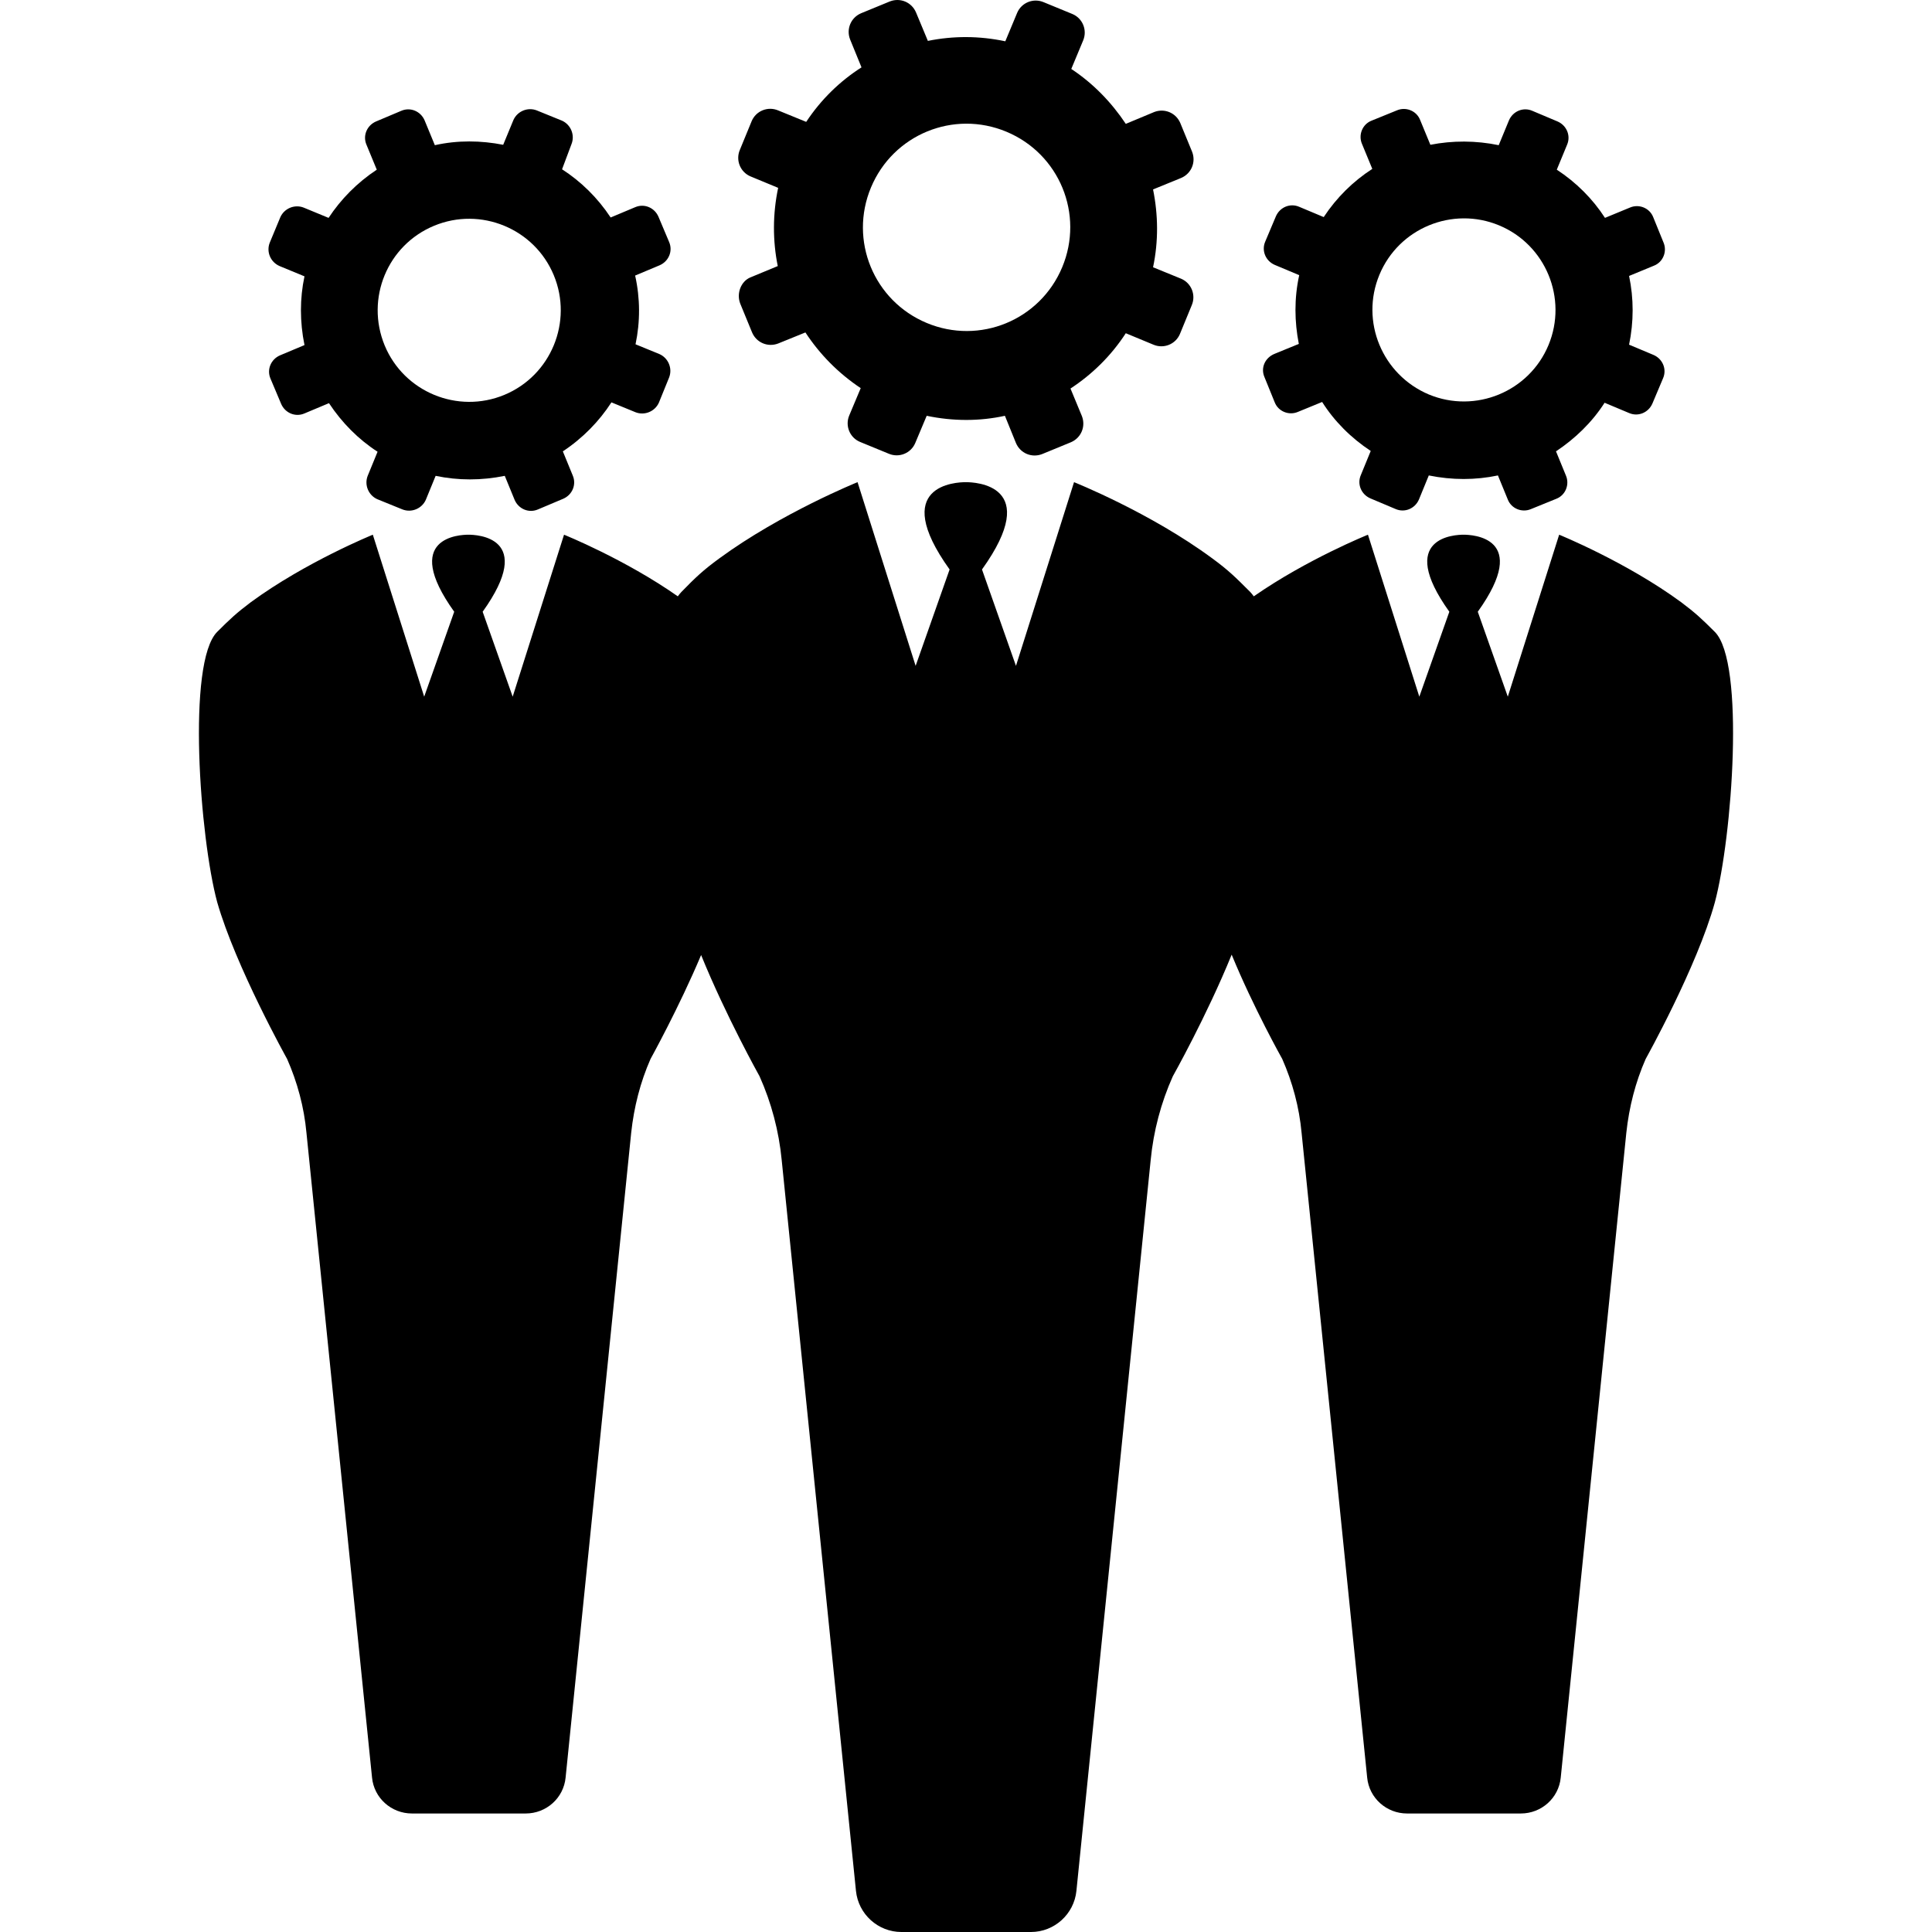 <?xml version="1.0" encoding="iso-8859-1"?>
<!-- Uploaded to: SVG Repo, www.svgrepo.com, Generator: SVG Repo Mixer Tools -->
<svg fill="#000000" height="800px" width="800px" version="1.1" id="Capa_1" xmlns="http://www.w3.org/2000/svg" xmlns:xlink="http://www.w3.org/1999/xlink" 
	 viewBox="0 0 489.051 489.051" xml:space="preserve">
<g>
	<g>
		<path d="M187.375,76.851l3,7.3c1.1,2.6,4,3.8,6.6,2.8l6.9-2.8c3.6,5.5,8.3,10.3,14,14.1l-2.9,6.9c-1.1,2.6,0.1,5.6,2.7,6.7l7.3,3
			c2.6,1.1,5.6-0.1,6.7-2.7l2.9-6.9c6.7,1.4,13.4,1.4,19.8,0l2.8,6.9c1.1,2.6,4,3.8,6.6,2.8l7.3-3c2.6-1.1,3.8-4,2.8-6.6l-2.9-7
			c5.5-3.6,10.3-8.3,14-14l7,2.9c2.6,1.1,5.6-0.1,6.7-2.7l3-7.3c1.1-2.6-0.1-5.6-2.7-6.7l-7.1-2.9c1.4-6.6,1.3-13.3,0-19.7l7.1-2.9
			c2.6-1.1,3.8-4,2.8-6.6l-3-7.3c-1.1-2.6-4-3.8-6.6-2.8l-7.2,3c-3.6-5.4-8.2-10.2-13.8-13.9l3-7.2c1.1-2.6-0.1-5.6-2.7-6.7l-7.3-3
			c-2.6-1.1-5.6,0.1-6.7,2.7l-3,7.2c-6.6-1.4-13.2-1.4-19.6-0.1l-3-7.2c-1.1-2.6-4-3.8-6.6-2.8l-7.3,3c-2.6,1.1-3.8,4-2.8,6.6
			l2.9,7.1c-5.5,3.5-10.3,8.2-14,13.8l-7.1-2.9c-2.6-1.1-5.6,0.1-6.7,2.7l-3,7.3c-1.1,2.6,0.1,5.6,2.7,6.7l7,2.9
			c-1.4,6.6-1.4,13.4-0.1,19.8l-7,2.9C187.575,71.251,186.375,74.251,187.375,76.851z M220.475,47.451c5.6-13.4,20.9-19.7,34.3-14.1
			c13.4,5.6,19.7,20.9,14.1,34.3s-20.9,19.7-34.3,14.1S214.875,60.851,220.475,47.451z"/>
		<path d="M320.075,95.451l2.6,6.4c0.9,2.3,3.6,3.4,5.9,2.4l6.1-2.5c3.1,4.9,7.3,9.1,12.3,12.4l-2.5,6.1c-1,2.3,0.1,4.9,2.4,5.9
			l6.4,2.7c2.3,1,4.9-0.1,5.9-2.4l2.5-6.1c5.9,1.2,11.8,1.2,17.5,0l2.5,6.1c0.9,2.3,3.6,3.4,5.9,2.4l6.4-2.6
			c2.3-0.9,3.4-3.6,2.4-5.9l-2.5-6.1c4.8-3.2,9.1-7.3,12.3-12.3l6.2,2.6c2.3,1,4.9-0.1,5.9-2.4l2.7-6.4c1-2.3-0.1-4.9-2.4-5.9
			l-6.2-2.6c1.2-5.8,1.2-11.7,0-17.4l6.3-2.6c2.3-0.9,3.4-3.6,2.4-5.9l-2.6-6.4c-0.9-2.3-3.6-3.4-5.9-2.4l-6.3,2.6
			c-3.1-4.8-7.3-9-12.2-12.2l2.6-6.3c1-2.3-0.1-4.9-2.4-5.9l-6.4-2.7c-2.3-1-4.9,0.1-5.9,2.4l-2.6,6.3c-5.8-1.2-11.7-1.2-17.3-0.1
			l-2.6-6.3c-0.9-2.3-3.6-3.4-5.9-2.4l-6.4,2.6c-2.3,0.9-3.4,3.6-2.4,5.9l2.6,6.3c-4.8,3.1-9,7.2-12.3,12.2l-6.2-2.6
			c-2.3-1-4.9,0.1-5.9,2.4l-2.7,6.4c-1,2.3,0.1,4.9,2.4,5.9l6.2,2.6c-1.3,5.9-1.2,11.8-0.1,17.4l-6.1,2.5
			C320.175,90.551,319.075,93.151,320.075,95.451z M349.175,69.551c4.9-11.8,18.5-17.4,30.3-12.5s17.4,18.5,12.5,30.3
			s-18.5,17.4-30.3,12.5C349.875,94.851,344.275,81.351,349.175,69.551z"/>
		<path d="M434.075,159.951c-3.2-3.2-4.9-4.8-8.5-7.5c-13.9-10.2-30.9-17.1-30.9-17.1l-13,41l-7.6-21.5c13.6-19-1.6-19.5-3.6-19.5
			s-17.2,0.5-3.6,19.5l-7.6,21.5l-13-41c0,0-15.4,6.2-28.9,15.6c-0.3-0.4-0.6-0.8-0.9-1.1c-3.7-3.7-5.5-5.5-9.6-8.5
			c-15.7-11.6-35-19.3-35-19.3l-14.7,46.5l-8.6-24.4c15.4-21.5-1.8-22.1-4.1-22.1c-2.3,0-19.5,0.6-4.1,22.1l-8.6,24.4l-14.7-46.5
			c0,0-19.3,7.8-35,19.3c-4.1,3-6,4.8-9.6,8.5c-0.3,0.3-0.6,0.7-0.9,1.1c-13.4-9.4-28.8-15.6-28.8-15.6l-13,41l-7.6-21.5
			c13.6-19-1.6-19.5-3.6-19.5s-17.2,0.5-3.6,19.5l-7.6,21.5l-13-41c0,0-17,6.9-30.9,17.1c-3.6,2.7-5.3,4.3-8.5,7.5
			c-7.7,7.7-4.4,52.1,0,68.4c4.7,16.4,17.7,39.7,17.7,39.7c2.6,5.9,4.3,12.2,4.9,18.7l16.6,163.2c0.5,5.2,4.9,9.1,10.1,9.1h14.4
			h14.4c5.2,0,9.6-3.9,10.1-9.1l16.6-163.2c0.7-6.5,2.3-12.8,4.9-18.7c0,0,7.2-13,12.8-26.3c6.3,15.5,14.8,30.7,14.8,30.7
			c3,6.7,4.9,13.9,5.6,21.2l18.8,185c0.6,5.9,5.6,10.4,11.5,10.4h16.5h16.3c5.9,0,10.9-4.5,11.5-10.4l18.8-185
			c0.7-7.3,2.6-14.5,5.6-21.2c0,0,8.6-15.3,14.9-30.8c5.5,13.4,12.8,26.4,12.8,26.4c2.6,5.9,4.3,12.2,4.9,18.7l16.6,163.2
			c0.5,5.2,4.9,9.1,10.1,9.1h14.4h14.4c5.2,0,9.6-3.9,10.1-9.1l16.6-163.2c0.7-6.5,2.3-12.8,4.9-18.7c0,0,13-23.3,17.5-39.6
			C438.475,212.051,441.775,167.651,434.075,159.951z"/>
		<path d="M70.775,67.351l6.3,2.6c-1.2,5.6-1.2,11.5,0,17.4l-6.2,2.6c-2.3,1-3.4,3.6-2.4,5.9l2.7,6.4c1,2.3,3.6,3.4,5.9,2.4l6.2-2.6
			c3.3,5,7.5,9.2,12.3,12.3l-2.5,6.1c-0.9,2.3,0.2,4.9,2.4,5.9l6.4,2.6c2.3,0.9,4.9-0.2,5.9-2.4l2.5-6.1c5.7,1.2,11.6,1.2,17.5,0
			l2.5,6.1c1,2.3,3.6,3.4,5.9,2.4l6.4-2.7c2.3-1,3.4-3.6,2.4-5.9l-2.5-6.1c5-3.3,9.2-7.6,12.3-12.4l6.1,2.5c2.3,0.9,4.9-0.2,5.9-2.4
			l2.6-6.4c0.9-2.3-0.2-4.9-2.4-5.9l-6.1-2.5c1.2-5.7,1.2-11.6-0.1-17.4l6.2-2.6c2.3-1,3.4-3.6,2.4-5.9l-2.7-6.4
			c-1-2.3-3.6-3.4-5.9-2.4l-6.2,2.6c-3.3-5-7.5-9.1-12.3-12.2l2.4-6.4c0.9-2.3-0.2-4.9-2.4-5.9l-6.4-2.6c-2.3-0.9-4.9,0.2-5.9,2.4
			l-2.6,6.3c-5.6-1.1-11.5-1.2-17.3,0.1l-2.6-6.3c-1-2.3-3.6-3.4-5.9-2.4l-6.4,2.7c-2.3,1-3.4,3.6-2.4,5.9l2.6,6.3
			c-5,3.3-9.1,7.5-12.2,12.2l-6.3-2.6c-2.3-0.9-4.9,0.2-5.9,2.4l-2.7,6.5C67.375,63.751,68.475,66.351,70.775,67.351z
			 M109.875,57.151c11.8-4.9,25.4,0.7,30.3,12.5c4.9,11.8-0.7,25.4-12.5,30.3s-25.4-0.7-30.3-12.5
			C92.475,75.551,98.075,62.051,109.875,57.151z"/>
	</g>
</g>
</svg>